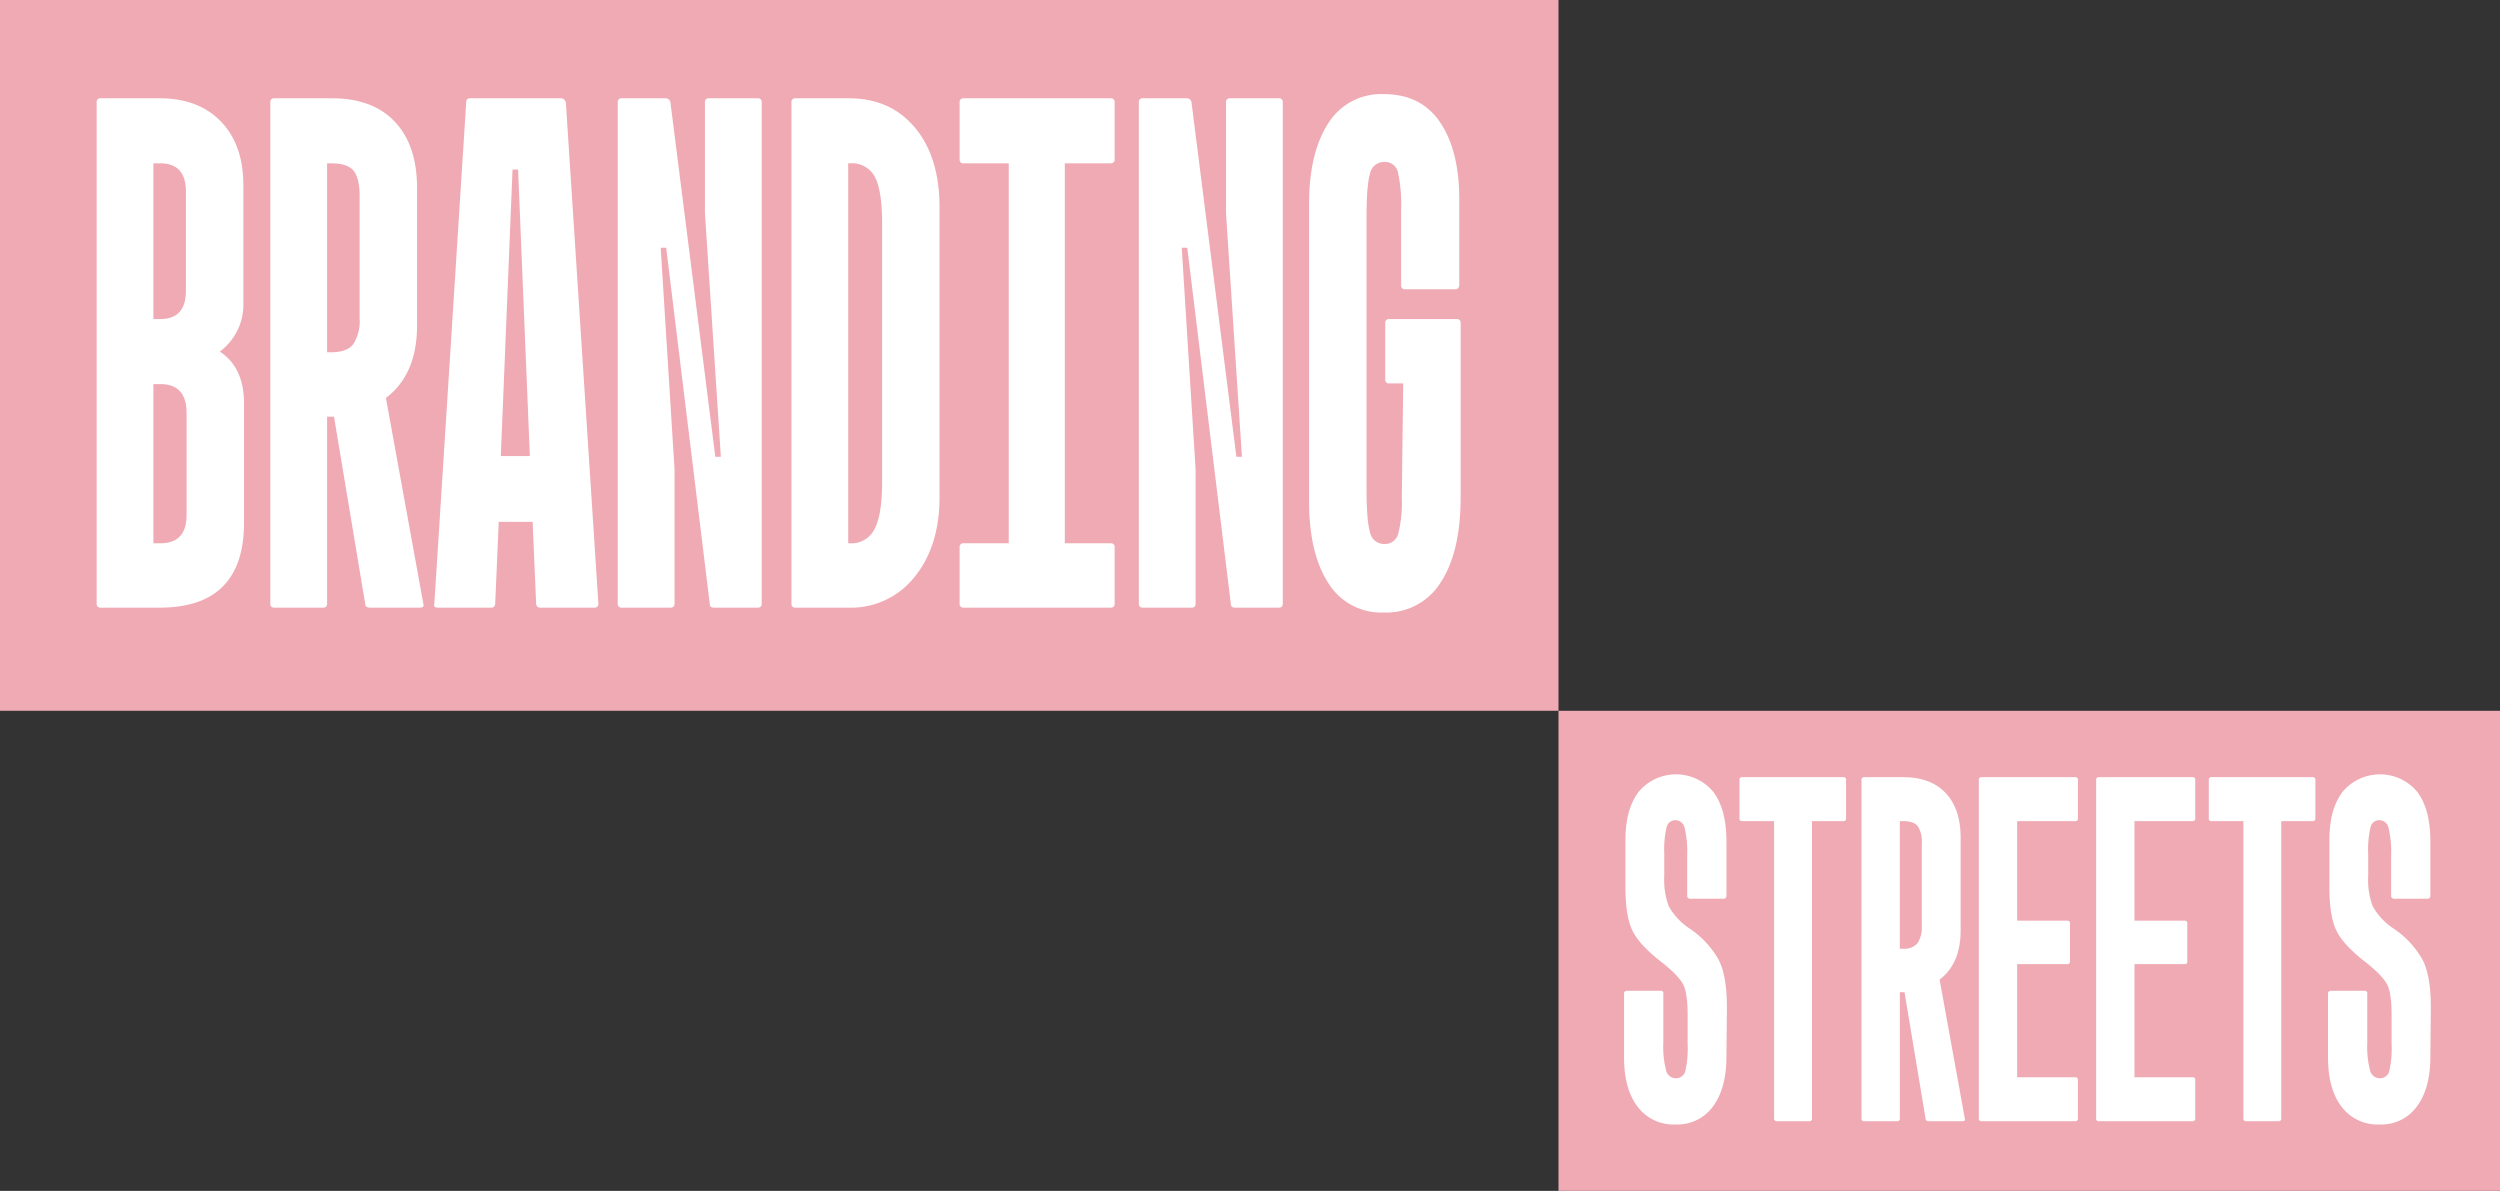 <svg xmlns="http://www.w3.org/2000/svg" width="516.975" height="246.26" viewBox="0 0 516.975 246.26">
  <rect x="0" y="0" width="516.975" height="246.26" fill="#333333" stroke="none"/>
  <g id="Gruppe_164" data-name="Gruppe 164" transform="translate(-73)">
    <g id="Gruppe_2" data-name="Gruppe 2" transform="translate(73)">
      <rect id="Rechteck_5" data-name="Rechteck 5" width="322.283" height="146.981" transform="translate(0)" fill="#f0aab4"/>
      <g id="Gruppe_1" data-name="Gruppe 1" transform="translate(19.986 19.465)">
        <path id="Pfad_1" data-name="Pfad 1" d="M137.4,951.246q5.007,3.293,5.01,10.734V986.6q0,17.6-17.461,17.6H112.789a.758.758,0,0,1-.857-.859V899.725a.758.758,0,0,1,.857-.857h12.165q8.014,0,12.667,4.794t4.65,13.238v24.186A12.1,12.1,0,0,1,137.4,951.246ZM123.667,912.32v32.2H125.1q5.293,0,5.294-5.867V918.19q0-5.867-5.294-5.87Zm6.869,72.7V963.983q0-6.01-5.438-6.009h-1.431v32.915H125.1Q130.534,990.888,130.536,985.021Z" transform="translate(-111.932 -898.009)" fill="#fff"/>
        <path id="Pfad_2" data-name="Pfad 2" d="M159.023,1003.339q.286.861-.715.859H148q-1,0-1-.859L140.561,964.7H139.13v38.641a.758.758,0,0,1-.857.859H128.254a.76.76,0,0,1-.859-.859V899.725a.759.759,0,0,1,.859-.857h11.877q8.442,0,13.024,4.866t4.581,13.737v28.337q0,10.164-6.441,15.027ZM139.13,951.39h.859q3.289,0,4.578-1.719a8.822,8.822,0,0,0,1.289-5.294V919.047q0-3.578-1.217-5.152t-4.65-1.575h-.859Z" transform="translate(-91.477 -898.009)" fill="#fff"/>
        <path id="Pfad_3" data-name="Pfad 3" d="M169.224,899.725l6.727,103.614a.76.76,0,0,1-.859.859H163.928q-.857,0-.857-1l-.715-16.743h-7.013l-.718,16.743q0,1-.857,1h-11.02q-1,0-.715-.859l6.583-103.614a.758.758,0,0,1,.859-.857h18.748C168.7,898.868,169.031,899.154,169.224,899.725Zm-13.452,73.131h6.009l-2.432-59.247H158.2Z" transform="translate(-72.198 -898.009)" fill="#fff"/>
        <path id="Pfad_4" data-name="Pfad 4" d="M159.181,1004.2a.76.76,0,0,1-.859-.859V899.725a.759.759,0,0,1,.859-.857H168.2a1.02,1.02,0,0,1,1,.716L178.5,973h1.145l-3.291-50.376v-22.9a.758.758,0,0,1,.859-.857h10.019a.758.758,0,0,1,.857.857v103.614a.758.758,0,0,1-.857.859h-9.017q-.857,0-.857-.718l-9.017-73.7H167.2l2.864,45.8v27.763a.76.76,0,0,1-.859.859Z" transform="translate(-50.564 -898.009)" fill="#fff"/>
        <path id="Pfad_5" data-name="Pfad 5" d="M174.643,1004.2a.758.758,0,0,1-.857-.859V899.725a.758.758,0,0,1,.857-.857h11.02q8.589,0,13.668,6.081t5.08,16.532V981.3q0,10.161-5.152,16.53a16.773,16.773,0,0,1-13.737,6.369Zm10.878-13.31h.427a5.285,5.285,0,0,0,5.01-2.934q1.571-2.93,1.573-9.658V924.773q0-6.871-1.5-9.663a5.3,5.3,0,0,0-5.08-2.79h-.427Z" transform="translate(-30.107 -898.009)" fill="#fff"/>
        <path id="Pfad_6" data-name="Pfad 6" d="M189.616,1004.2a.759.759,0,0,1-.859-.859V991.748a.759.759,0,0,1,.859-.86h9.3V912.32h-9.3a.758.758,0,0,1-.859-.857V899.725a.758.758,0,0,1,.859-.857h30.339a.758.758,0,0,1,.859.857v11.737a.758.758,0,0,1-.859.857H210.51v78.569h9.445a.759.759,0,0,1,.859.86v11.591a.759.759,0,0,1-.859.859Z" transform="translate(-10.304 -898.009)" fill="#fff"/>
        <path id="Pfad_7" data-name="Pfad 7" d="M205.571,1004.2a.76.76,0,0,1-.859-.859V899.725a.759.759,0,0,1,.859-.857h9.015a1.02,1.02,0,0,1,1,.716l9.3,73.416h1.145l-3.291-50.376v-22.9a.759.759,0,0,1,.859-.857h10.019a.758.758,0,0,1,.857.857v103.614a.758.758,0,0,1-.857.859h-9.017q-.857,0-.857-.718l-9.017-73.7h-1.145l2.864,45.8v27.763a.76.76,0,0,1-.859.859Z" transform="translate(10.803 -898.009)" fill="#fff"/>
        <path id="Pfad_8" data-name="Pfad 8" d="M235.324,1005.689a12.829,12.829,0,0,1-11.521-6.153q-3.934-6.153-3.935-16.746V921.253q0-10.589,3.935-16.673a12.869,12.869,0,0,1,11.521-6.082q7.728,0,11.663,5.868t3.937,15.886v17.6c0,.669-.288,1-.859,1h-10.3A.759.759,0,0,1,238.9,938V922.256a30.3,30.3,0,0,0-.643-7.514,2.71,2.71,0,0,0-2.79-2.218,2.952,2.952,0,0,0-3.006,2.432q-.718,2.435-.715,9.017v56.1q0,6.585.715,9.015a2.95,2.95,0,0,0,3.006,2.434,2.82,2.82,0,0,0,2.862-2.218,27.432,27.432,0,0,0,.715-7.515l.286-23.47H236.47a.758.758,0,0,1-.857-.857V945.868a.759.759,0,0,1,.857-.86h13.881a.76.76,0,0,1,.859.86v35.921q0,11.31-4.079,17.6A13.212,13.212,0,0,1,235.324,1005.689Z" transform="translate(30.853 -898.498)" fill="#fff"/>
      </g>
    </g>
    <g id="Gruppe_158" data-name="Gruppe 158">
      <g id="Gruppe_4" data-name="Gruppe 4" transform="translate(395.283 146.981)">
        <rect id="Rechteck_6" data-name="Rechteck 6" width="194.692" height="99.279" fill="#f0aab4"/>
        <g id="Gruppe_3" data-name="Gruppe 3" transform="translate(13.551 13.147)">
          <path id="Pfad_9" data-name="Pfad 9" d="M191.732,1034.176a9.282,9.282,0,0,1-7.831-3.673q-2.805-3.672-2.8-10.246v-13.147q0-.581.676-.581h6.864a.512.512,0,0,1,.579.581v10.15a19.242,19.242,0,0,0,.581,5.752,2.03,2.03,0,0,0,1.935,1.594,1.956,1.956,0,0,0,2.029-1.45,21.078,21.078,0,0,0,.483-5.608v-5.992q0-4.446-.869-6.235t-4.351-4.591q-4.545-3.481-6.089-6.43t-1.547-9.133v-9.861q0-6.38,2.755-9.955a10.05,10.05,0,0,1,15.419.047q2.7,3.624,2.707,10.2V986.81c0,.453-.195.678-.581.678h-6.863a.6.6,0,0,1-.676-.678v-8.215a20.954,20.954,0,0,0-.532-5.752,1.953,1.953,0,0,0-1.884-1.594,1.837,1.837,0,0,0-1.837,1.448,20.475,20.475,0,0,0-.483,5.51v4.639a15.757,15.757,0,0,0,.918,6.187,13.4,13.4,0,0,0,4.2,4.544,19.042,19.042,0,0,1,6.089,6.477q1.836,3.478,1.74,10.633l-.1,9.957q-.1,6.284-2.852,9.908A9.1,9.1,0,0,1,191.732,1034.176Z" transform="translate(-181.097 -961.773)" fill="#fff"/>
          <path id="Pfad_10" data-name="Pfad 10" d="M204.048,1033.289a.513.513,0,0,1-.581-.58V971.23h-6.573a.513.513,0,0,1-.581-.58v-7.927a.512.512,0,0,1,.581-.579h20.88a.512.512,0,0,1,.579.579v7.927a.512.512,0,0,1-.579.58H211.3v61.478a.513.513,0,0,1-.581.58Z" transform="translate(-172.439 -961.562)" fill="#fff"/>
          <path id="Pfad_11" data-name="Pfad 11" d="M233.756,1032.708q.193.581-.483.58h-6.958q-.678,0-.678-.58l-4.349-26.1h-.966v26.1a.513.513,0,0,1-.581.58h-6.767a.512.512,0,0,1-.579-.58V962.723a.512.512,0,0,1,.579-.579H221q5.7,0,8.8,3.285t3.094,9.279V993.85q0,6.865-4.349,10.148Zm-13.435-35.089h.579a3.639,3.639,0,0,0,3.094-1.159,5.976,5.976,0,0,0,.869-3.578v-17.11a5.763,5.763,0,0,0-.822-3.48q-.821-1.061-3.141-1.062h-.579Z" transform="translate(-163.289 -961.562)" fill="#fff"/>
          <path id="Pfad_12" data-name="Pfad 12" d="M228.438,1033.289a.513.513,0,0,1-.581-.58V962.723a.513.513,0,0,1,.581-.579h19.335a.512.512,0,0,1,.579.579v7.927a.512.512,0,0,1-.579.58H235.784v20.59h10.343a.513.513,0,0,1,.582.579v7.831a.513.513,0,0,1-.582.579H235.784V1024.2h11.989a.513.513,0,0,1,.579.581v7.927a.512.512,0,0,1-.579.58Z" transform="translate(-154.491 -961.562)" fill="#fff"/>
          <path id="Pfad_13" data-name="Pfad 13" d="M243.9,1033.289a.512.512,0,0,1-.579-.58V962.723a.512.512,0,0,1,.579-.579h19.335a.512.512,0,0,1,.579.579v7.927a.512.512,0,0,1-.579.58H251.247v20.59h10.343a.512.512,0,0,1,.581.579v7.831a.512.512,0,0,1-.581.579H251.247V1024.2h11.987a.513.513,0,0,1,.579.581v7.927a.512.512,0,0,1-.579.58Z" transform="translate(-145.692 -961.562)" fill="#fff"/>
          <path id="Pfad_14" data-name="Pfad 14" d="M265.9,1033.289a.513.513,0,0,1-.581-.58V971.23h-6.574a.512.512,0,0,1-.579-.58v-7.927a.512.512,0,0,1,.579-.579h20.88a.512.512,0,0,1,.581.579v7.927a.513.513,0,0,1-.581.58H273.15v61.478a.512.512,0,0,1-.579.58Z" transform="translate(-137.244 -961.562)" fill="#fff"/>
          <path id="Pfad_15" data-name="Pfad 15" d="M284.511,1034.176a9.279,9.279,0,0,1-7.829-3.673q-2.805-3.672-2.8-10.246v-13.147c0-.388.224-.581.678-.581h6.863a.512.512,0,0,1,.579.581v10.15a19.241,19.241,0,0,0,.581,5.752,2.027,2.027,0,0,0,1.933,1.594,1.957,1.957,0,0,0,2.03-1.45,21.08,21.08,0,0,0,.483-5.608v-5.992q0-4.446-.871-6.235t-4.349-4.591q-4.545-3.481-6.089-6.43t-1.549-9.133v-9.861q0-6.38,2.755-9.955a10.052,10.052,0,0,1,15.42.047q2.7,3.624,2.7,10.2V986.81c0,.453-.193.678-.579.678h-6.863a.6.6,0,0,1-.678-.678v-8.215a20.89,20.89,0,0,0-.532-5.752,1.953,1.953,0,0,0-1.884-1.594,1.837,1.837,0,0,0-1.837,1.448,20.5,20.5,0,0,0-.482,5.51v4.639a15.757,15.757,0,0,0,.918,6.187,13.4,13.4,0,0,0,4.2,4.544,19.048,19.048,0,0,1,6.091,6.477q1.836,3.478,1.74,10.633l-.1,9.957q-.1,6.284-2.851,9.908A9.1,9.1,0,0,1,284.511,1034.176Z" transform="translate(-128.305 -961.773)" fill="#fff"/>
        </g>
      </g>
    </g>
  </g>
</svg>

